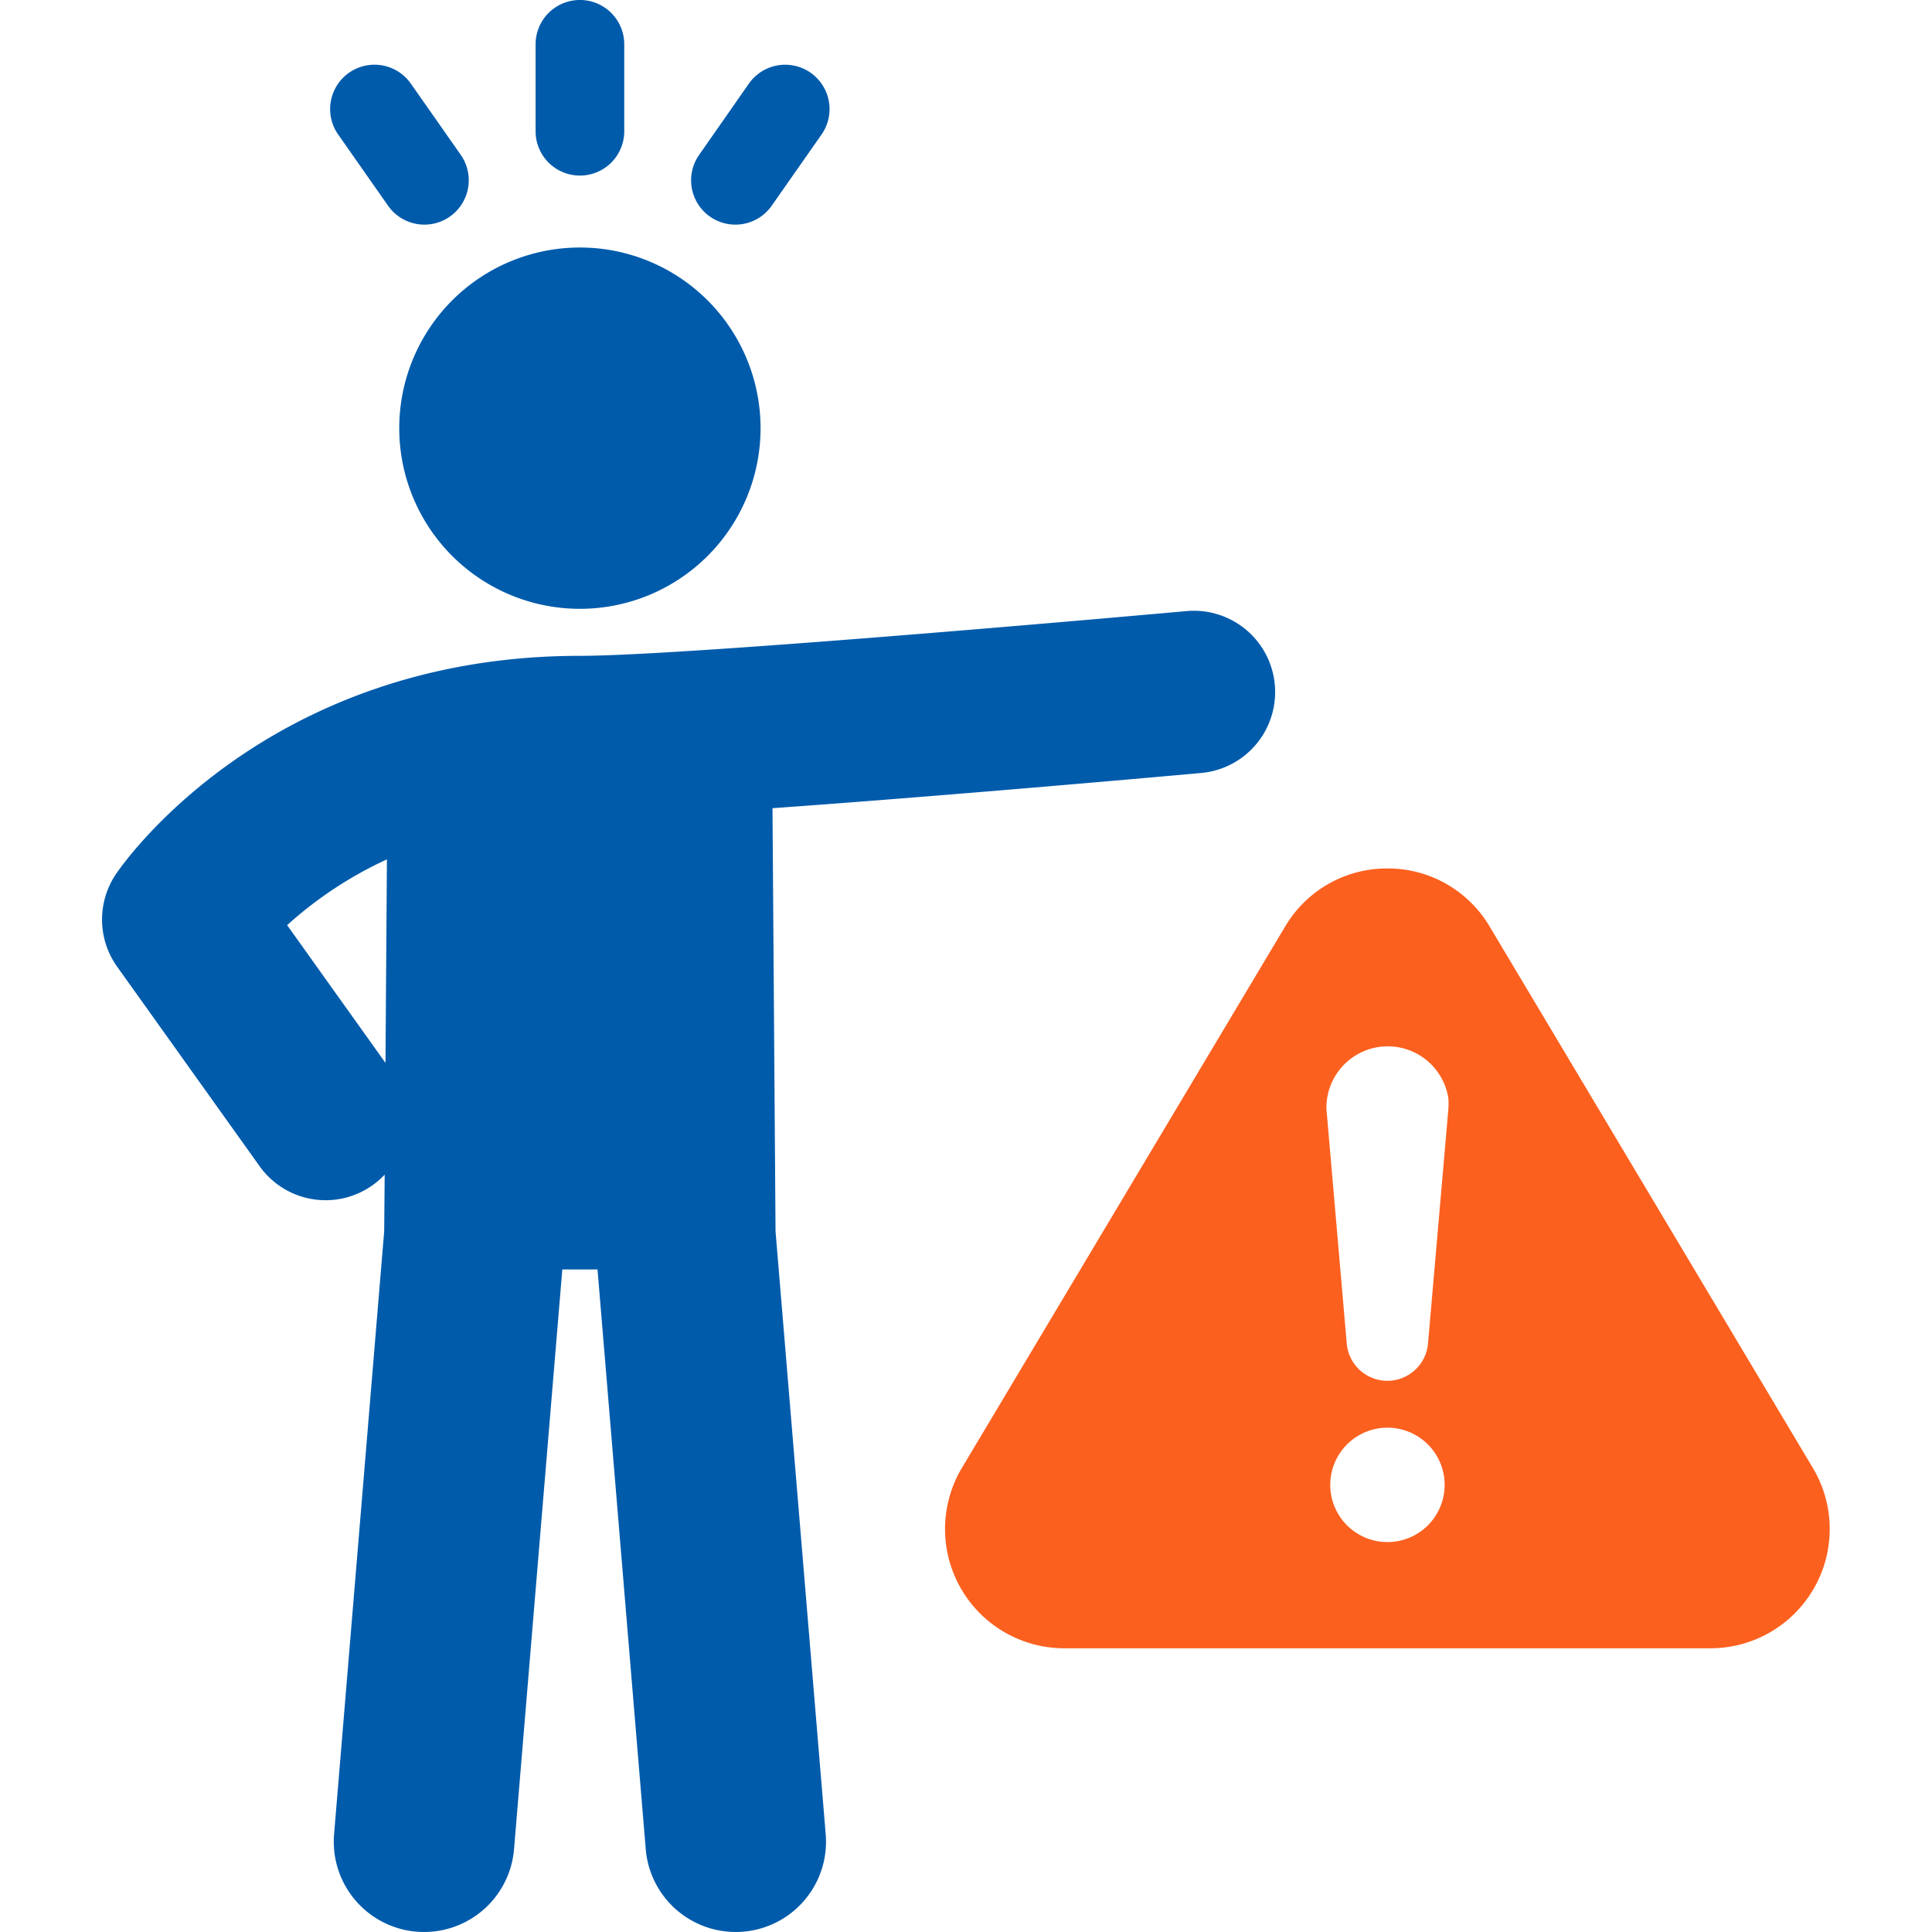 <svg xmlns="http://www.w3.org/2000/svg" xmlns:xlink="http://www.w3.org/1999/xlink" width="63" height="63" viewBox="0 0 63 63">
  <defs>
    <clipPath id="clip-path">
      <rect id="長方形_27395" data-name="長方形 27395" width="63" height="63" transform="translate(1680.672 2510.209)" fill="#ced4da"/>
    </clipPath>
    <clipPath id="clip-path-2">
      <rect id="長方形_27394" data-name="長方形 27394" width="56.343" height="63" fill="#005bab"/>
    </clipPath>
  </defs>
  <g id="マスクグループ_466" data-name="マスクグループ 466" transform="translate(-1680.672 -2510.209)" clip-path="url(#clip-path)">
    <g id="グループ_367366" data-name="グループ 367366" transform="translate(1684 2510.209)">
      <g id="グループ_367365" data-name="グループ 367365" clip-path="url(#clip-path-2)">
        <path id="パス_405460" data-name="パス 405460" d="M21.862,90.905c5.945-.423,13.52-1.106,13.979-1.148a2.65,2.65,0,0,0-.477-5.279c-.161.014-16.163,1.459-19.781,1.459C5.329,85.938.641,92.772.447,93.063a2.649,2.649,0,0,0,.046,3.013l4.642,6.5a2.642,2.642,0,0,0,4.081.278L9.2,104.7,7.566,124.362a2.945,2.945,0,0,0,2.69,3.179c.083.007.165.01.247.01a2.945,2.945,0,0,0,2.931-2.7l1.574-18.905h1.148l1.573,18.905a2.944,2.944,0,1,0,5.868-.489L21.961,104.7ZM6.035,94.719a12.889,12.889,0,0,1,3.254-2.145l-.047,6.637Z" transform="translate(0 -64.551)" fill="#005bab"/>
        <path id="パス_405461" data-name="パス 405461" d="M46.989,34.227a5.891,5.891,0,1,0,5.891,5.891,5.891,5.891,0,0,0-5.891-5.891" transform="translate(-31.407 -26.156)" fill="#005bab"/>
        <path id="パス_405462" data-name="パス 405462" d="M61.4,5.725A1.445,1.445,0,0,0,62.844,4.28V1.445a1.445,1.445,0,1,0-2.891,0V4.28A1.445,1.445,0,0,0,61.4,5.725" transform="translate(-45.816)" fill="#005bab"/>
        <path id="パス_405463" data-name="パス 405463" d="M82.9,14.169a1.444,1.444,0,0,0,1.186-.616l1.625-2.322a1.446,1.446,0,1,0-2.37-1.659L81.72,11.894A1.445,1.445,0,0,0,82.9,14.169" transform="translate(-62.25 -6.844)" fill="#005bab"/>
        <path id="パス_405464" data-name="パス 405464" d="M33.432,13.551a1.446,1.446,0,0,0,2.37-1.659L34.175,9.57a1.446,1.446,0,1,0-2.37,1.659Z" transform="translate(-24.106 -6.843)" fill="#005bab"/>
        <path id="パス_405465" data-name="パス 405465" d="M144.849,139.663l-10.536-17.649a3.854,3.854,0,0,0-3.338-1.9h0a3.854,3.854,0,0,0-3.338,1.9L117.1,139.662a3.888,3.888,0,0,0,3.338,5.881h21.074a3.888,3.888,0,0,0,3.338-5.879m-13.874,2.416a1.865,1.865,0,1,1,1.866-1.866,1.866,1.866,0,0,1-1.866,1.866m1.988-14.124L132.3,135.6a1.33,1.33,0,0,1-2.651,0l-.662-7.648a2,2,0,0,1,3.976-.344,2.149,2.149,0,0,1,0,.344" transform="translate(-89.062 -91.795)" fill="#fc601f"/>
      </g>
    </g>
  </g>
</svg>
